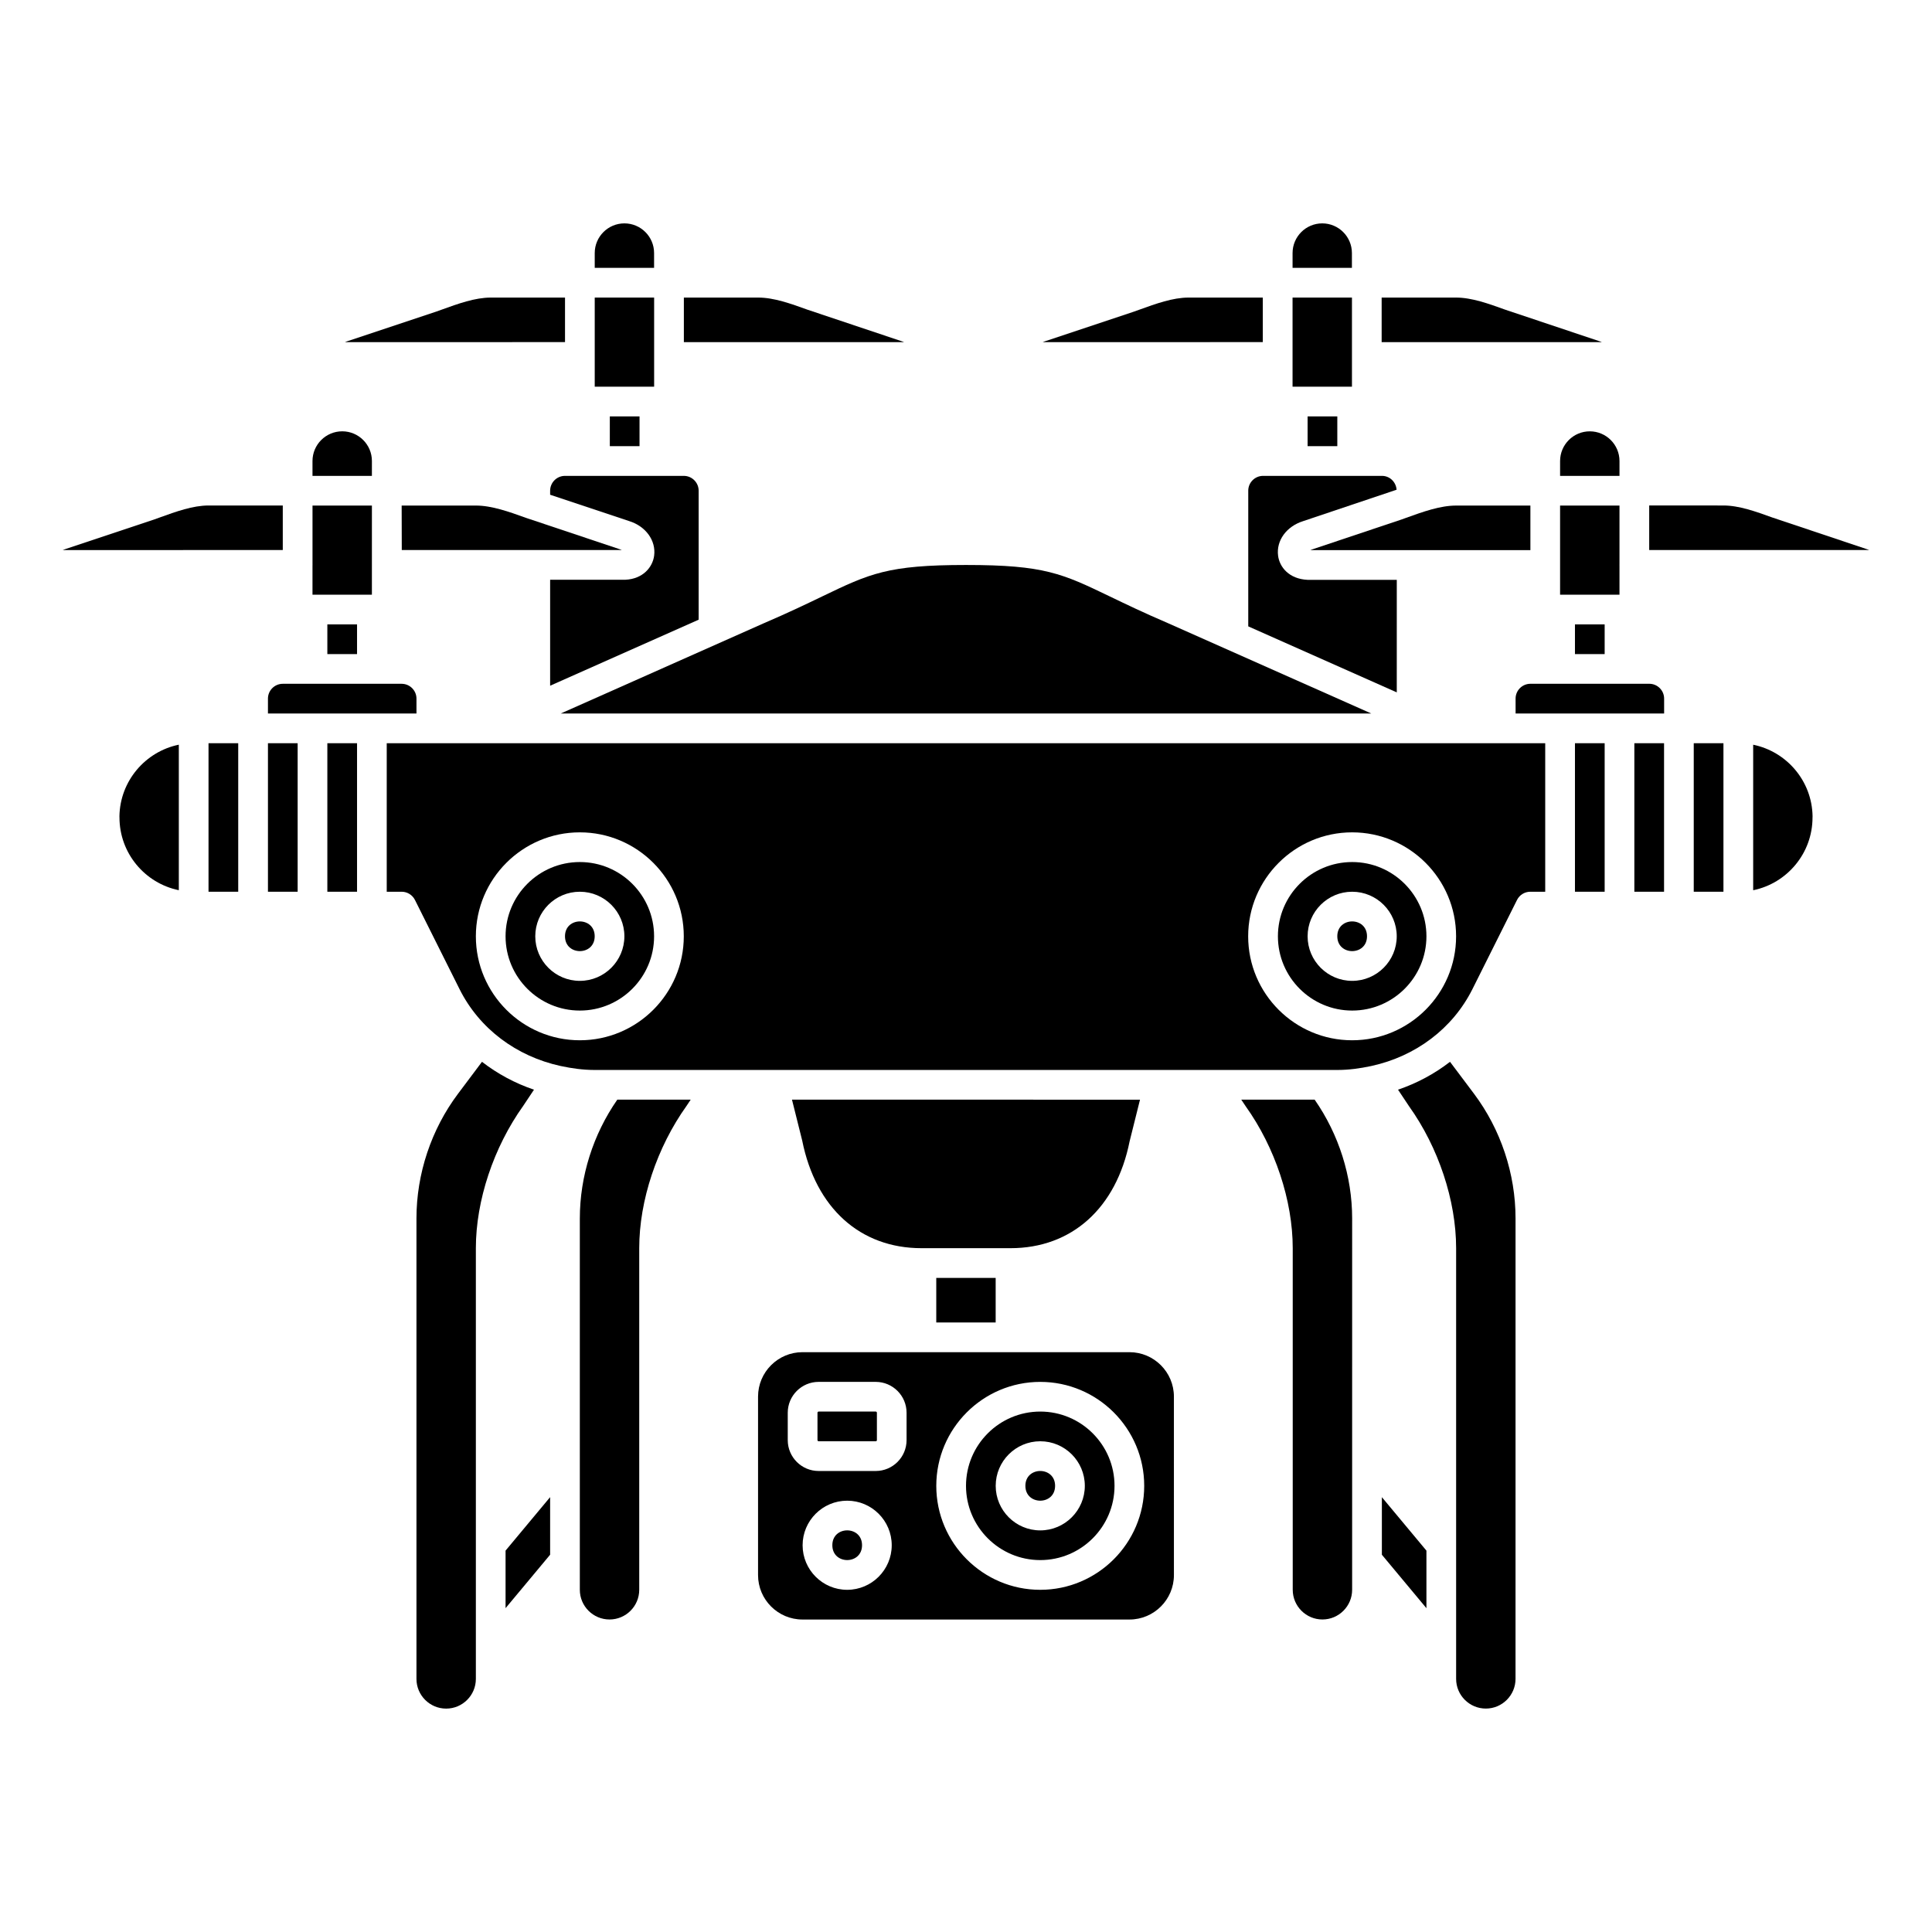 <?xml version="1.0" encoding="UTF-8"?>
<!-- Uploaded to: ICON Repo, www.iconrepo.com, Generator: ICON Repo Mixer Tools -->
<svg fill="#000000" width="800px" height="800px" version="1.1" viewBox="144 144 512 512" xmlns="http://www.w3.org/2000/svg">
 <g>
  <path d="m301.61 222.86h15.742v23.617h-15.742z"/>
  <path d="m305.61 254.35h7.871v7.887h-7.871z"/>
  <path d="m242.56 266.17c0-4.34-3.527-7.867-7.863-7.867-4.348 0-7.883 3.531-7.883 7.875v3.938h15.742z"/>
  <path d="m293.74 222.86h-19.68c-4.156 0-8.645 1.621-12.984 3.191l-1.438 0.516-23.695 7.898c-0.203 0.062-0.379 0.133-0.527 0.203l58.32-0.004v-11.805z"/>
  <path d="m215.01 329.14v3.945h39.359v-3.945c0-2.164-1.766-3.926-3.938-3.926h-31.488c-2.172 0-3.934 1.762-3.934 3.926z"/>
  <path d="m308.35 289.59-23.887-7.992c-0.062-0.023-0.129-0.035-0.191-0.062l-0.922-0.309c-4.434-1.598-9.016-3.25-13.238-3.25h-19.668l0.031 11.793h58.332c-0.129-0.066-0.281-0.125-0.457-0.18z"/>
  <path d="m230.75 309.47h7.871v7.871h-7.871z"/>
  <path d="m317.34 211.06c0-4.34-3.527-7.863-7.867-7.863-4.336 0-7.863 3.527-7.863 7.863v3.93l15.73-0.004z"/>
  <path d="m230.75 340.96h7.871v39.359h-7.871z"/>
  <path d="m285.51 432.78c-5.023-1.703-9.668-4.207-13.781-7.387l-6.344 8.453c-7.109 9.473-11.02 21.219-11.02 33.062v122.02c0 4.34 3.531 7.871 7.871 7.871 4.34 0 7.871-3.531 7.871-7.871v-114.14c0-12.621 4.688-26.723 12.543-37.715z"/>
  <path d="m215.01 340.96h7.871v39.359h-7.871z"/>
  <path d="m218.94 277.96h-19.664c-4.156 0-8.645 1.621-12.984 3.191l-1.438 0.52-23.695 7.898c-0.203 0.062-0.379 0.133-0.527 0.203l58.309-0.004z"/>
  <path d="m199.26 340.96h7.871v39.359h-7.871z"/>
  <path d="m242.56 277.98h-15.742v15.648c0 0.027 0.016 0.047 0.016 0.074-0.004 0.031-0.02 0.055-0.02 0.082v7.812h15.742z"/>
  <path d="m175.65 360.32c0.008 0.105 0.012 0.211 0.012 0.316 0 9.496 6.766 17.445 15.727 19.277v-38.562c-8.867 1.82-15.586 9.609-15.738 18.969z"/>
  <path d="m568.05 234.49-25.195-8.438c-4.34-1.566-8.828-3.191-12.984-3.191h-19.719v11.809h58.359c-0.129-0.066-0.285-0.125-0.461-0.18z"/>
  <path d="m561.38 309.47h7.871v7.871h-7.871z"/>
  <path d="m549.57 277.98h-19.68c-4.223 0-8.805 1.648-13.238 3.246l-1.234 0.445-23.637 7.914c-0.207 0.066-0.383 0.137-0.531 0.207h26.84c0.004 0 0.008-0.004 0.012-0.004s0.008 0.004 0.012 0.004l31.457-0.004z"/>
  <path d="m638.9 289.59-25.195-8.438c-4.34-1.566-8.828-3.191-12.984-3.191l-19.664-0.004v11.809h58.305c-0.129-0.062-0.285-0.121-0.461-0.176z"/>
  <path d="m557.44 266.18v3.938h15.742v-3.938c0-4.34-3.531-7.871-7.871-7.871-4.34-0.004-7.871 3.527-7.871 7.871z"/>
  <path d="m289.79 274.05v1.062l20.98 6.992c4.363 1.371 7.102 5.137 6.586 9.145-0.395 3.023-2.906 6.168-7.644 6.394-0.062 0-0.121 0.004-0.184 0.004l-19.738-0.004v28.078l39.359-17.496v-34.176c0-2.168-1.762-3.938-3.938-3.938h-31.488c-2.168 0-3.934 1.77-3.934 3.938z"/>
  <path d="m573.18 277.98h-15.742v23.617h15.742v-7.812c0-0.027-0.016-0.051-0.016-0.074 0-0.023 0.016-0.051 0.016-0.078z"/>
  <path d="m346.45 309.15-53.84 23.934h214.79l-53.906-23.953c-6.356-2.723-11.324-5.113-15.32-7.039-12.652-6.09-17.383-8.367-38.168-8.367-20.793 0-25.531 2.277-38.195 8.371-3.996 1.922-8.961 4.312-15.359 7.055z"/>
  <path d="m478.66 222.86h-19.68c-4.156 0-8.645 1.621-12.984 3.191l-1.438 0.516-23.695 7.898c-0.203 0.062-0.379 0.133-0.527 0.203l58.32-0.004v-11.805z"/>
  <path d="m383.13 234.49-25.195-8.438c-4.34-1.566-8.828-3.191-12.984-3.191h-19.719v11.809h58.359c-0.129-0.066-0.285-0.125-0.461-0.18z"/>
  <path d="m502.27 211.06c0-4.336-3.527-7.863-7.863-7.863-4.336 0-7.863 3.527-7.863 7.863v3.93h15.727z"/>
  <path d="m486.54 222.86h15.742v23.617h-15.742z"/>
  <path d="m490.53 254.35h7.871v7.887h-7.871z"/>
  <path d="m474.8 274.04v35.953l39.359 17.492 0.004-29.82h-23.633c-4.926-0.227-7.438-3.379-7.824-6.398-0.52-4.008 2.215-7.773 6.648-9.164l24.633-8.277c0.039-0.016 0.082-0.027 0.121-0.043-0.145-2.043-1.801-3.672-3.875-3.672h-31.504c-2.168 0-3.93 1.766-3.93 3.93z"/>
  <path d="m277.98 570.18 11.809-14.168v-15.258l-11.809 14.172z"/>
  <path d="m502.34 372.45c-10.852 0-19.68 8.828-19.68 19.68s8.828 19.68 19.68 19.68c10.852 0 19.68-8.828 19.68-19.68s-8.828-19.68-19.68-19.68zm0 31.488c-6.512 0-11.809-5.297-11.809-11.809s5.297-11.809 11.809-11.809c6.512 0 11.809 5.297 11.809 11.809s-5.301 11.809-11.809 11.809z"/>
  <path d="m301.6 392.12c0 5.25-7.871 5.25-7.871 0 0-5.246 7.871-5.246 7.871 0"/>
  <path d="m506.27 392.12c0 5.25-7.871 5.25-7.871 0 0-5.246 7.871-5.246 7.871 0"/>
  <path d="m297.66 372.45c-10.852 0-19.68 8.828-19.68 19.68s8.828 19.68 19.68 19.68c10.852 0 19.68-8.828 19.68-19.68s-8.828-19.68-19.68-19.68zm0 31.488c-6.512 0-11.809-5.297-11.809-11.809s5.297-11.809 11.809-11.809c6.512 0 11.809 5.297 11.809 11.809-0.004 6.512-5.301 11.809-11.809 11.809z"/>
  <path d="m510.21 556.02 11.809 14.168v-15.254l-11.809-14.172z"/>
  <path d="m528.27 425.39c-4.113 3.18-8.762 5.684-13.781 7.387l2.93 4.398c7.781 10.883 12.469 24.98 12.469 37.602v114.14c0 4.34 3.531 7.871 7.871 7.871 4.34 0 7.871-3.531 7.871-7.871l0.004-122.02c0-11.844-3.914-23.59-11.02-33.062z"/>
  <path d="m592.86 340.96h7.871v39.359h-7.871z"/>
  <path d="m581.08 325.21h-31.504c-2.168 0-3.93 1.762-3.93 3.93l0.004 3.941h39.359v-3.945c0-2.164-1.762-3.926-3.93-3.926z"/>
  <path d="m608.61 341.36v38.562c8.961-1.832 15.727-9.781 15.727-19.281 0-0.105 0.004-0.211 0.012-0.32-0.145-9.359-6.863-17.148-15.738-18.961z"/>
  <path d="m577.12 340.96h7.871v39.359h-7.871z"/>
  <path d="m525.85 340.96h-251.78-0.008-0.012-27.562v39.359h3.953c1.492 0 2.856 0.844 3.523 2.176l11.809 23.617c5.269 10.543 15.105 17.82 26.719 20.371 0.066 0.012 0.129 0.023 0.195 0.039 2.887 0.621 5.852 1.031 8.922 1.031h196.77c3.066 0 6.031-0.41 8.918-1.027 0.07-0.016 0.133-0.031 0.203-0.043 11.609-2.551 21.445-9.824 26.719-20.371l11.809-23.617c0.668-1.336 2.031-2.176 3.523-2.176h3.949v-39.359h-27.625-0.027zm-228.19 78.723c-15.188 0-27.551-12.359-27.551-27.551s12.363-27.551 27.551-27.551 27.551 12.359 27.551 27.551-12.363 27.551-27.551 27.551zm204.67 0c-15.188 0-27.551-12.359-27.551-27.551s12.363-27.551 27.551-27.551 27.551 12.359 27.551 27.551-12.363 27.551-27.551 27.551z"/>
  <path d="m561.38 340.96h7.871v39.359h-7.871z"/>
  <path d="m443.32 502.34h-86.652c-6.492 0-11.777 5.281-11.777 11.777v47.297c0 6.496 5.285 11.777 11.777 11.777h86.656c6.492 0 11.777-5.281 11.777-11.777l-0.004-47.297c0-6.496-5.285-11.777-11.777-11.777zm-74.812 62.977c-6.512 0-11.809-5.297-11.809-11.809 0-6.512 5.297-11.809 11.809-11.809s11.809 5.297 11.809 11.809c0 6.508-5.301 11.809-11.809 11.809zm15.742-39.668c0 4.512-3.672 8.18-8.18 8.18h-15.129c-4.508 0-8.18-3.668-8.18-8.18v-7.258c0-4.512 3.672-8.18 8.18-8.18h15.129c4.508 0 8.18 3.668 8.18 8.18zm35.426 39.668c-15.188 0-27.551-12.359-27.551-27.551 0-15.191 12.363-27.551 27.551-27.551s27.551 12.359 27.551 27.551c0 15.191-12.363 27.551-27.551 27.551z"/>
  <path d="m372.45 553.5c0 5.246-7.871 5.246-7.871 0 0-5.25 7.871-5.25 7.871 0"/>
  <path d="m419.68 518.08c-10.852 0-19.68 8.828-19.68 19.68 0 10.852 8.828 19.68 19.68 19.68 10.852 0 19.68-8.828 19.68-19.68 0-10.852-8.828-19.68-19.68-19.68zm0 31.488c-6.512 0-11.809-5.297-11.809-11.809 0-6.512 5.297-11.809 11.809-11.809 6.512 0 11.809 5.297 11.809 11.809 0 6.512-5.301 11.809-11.809 11.809z"/>
  <path d="m360.95 518.08c-0.168 0-0.309 0.137-0.309 0.309v7.258c0 0.168 0.141 0.305 0.309 0.305h15.129c0.172 0 0.309-0.137 0.309-0.305v-7.258c0-0.172-0.137-0.309-0.309-0.309z"/>
  <path d="m472.95 435.42 1.168 1.75c7.781 10.891 12.469 24.988 12.469 37.609v90.527c0 4.34 3.531 7.871 7.871 7.871 4.34 0 7.871-3.531 7.871-7.871l0.004-98.398c0-11.207-3.539-22.297-9.938-31.488z"/>
  <path d="m392.12 482.66h15.742v11.809h-15.742z"/>
  <path d="m443.36 446.46 2.754-11.035-92.23-0.004 2.711 10.852c3.598 17.922 15.395 28.508 31.613 28.508h23.586c16.215 0 28.016-10.586 31.566-28.32z"/>
  <path d="m297.66 466.91v98.398c0 4.34 3.531 7.871 7.871 7.871s7.871-3.531 7.871-7.871v-90.527c0-12.621 4.688-26.723 12.543-37.715l1.094-1.645h-19.449c-6.394 9.191-9.93 20.281-9.93 31.488z"/>
  <path d="m423.61 537.76c0 5.25-7.871 5.25-7.871 0 0-5.246 7.871-5.246 7.871 0"/>
 </g>
</svg>